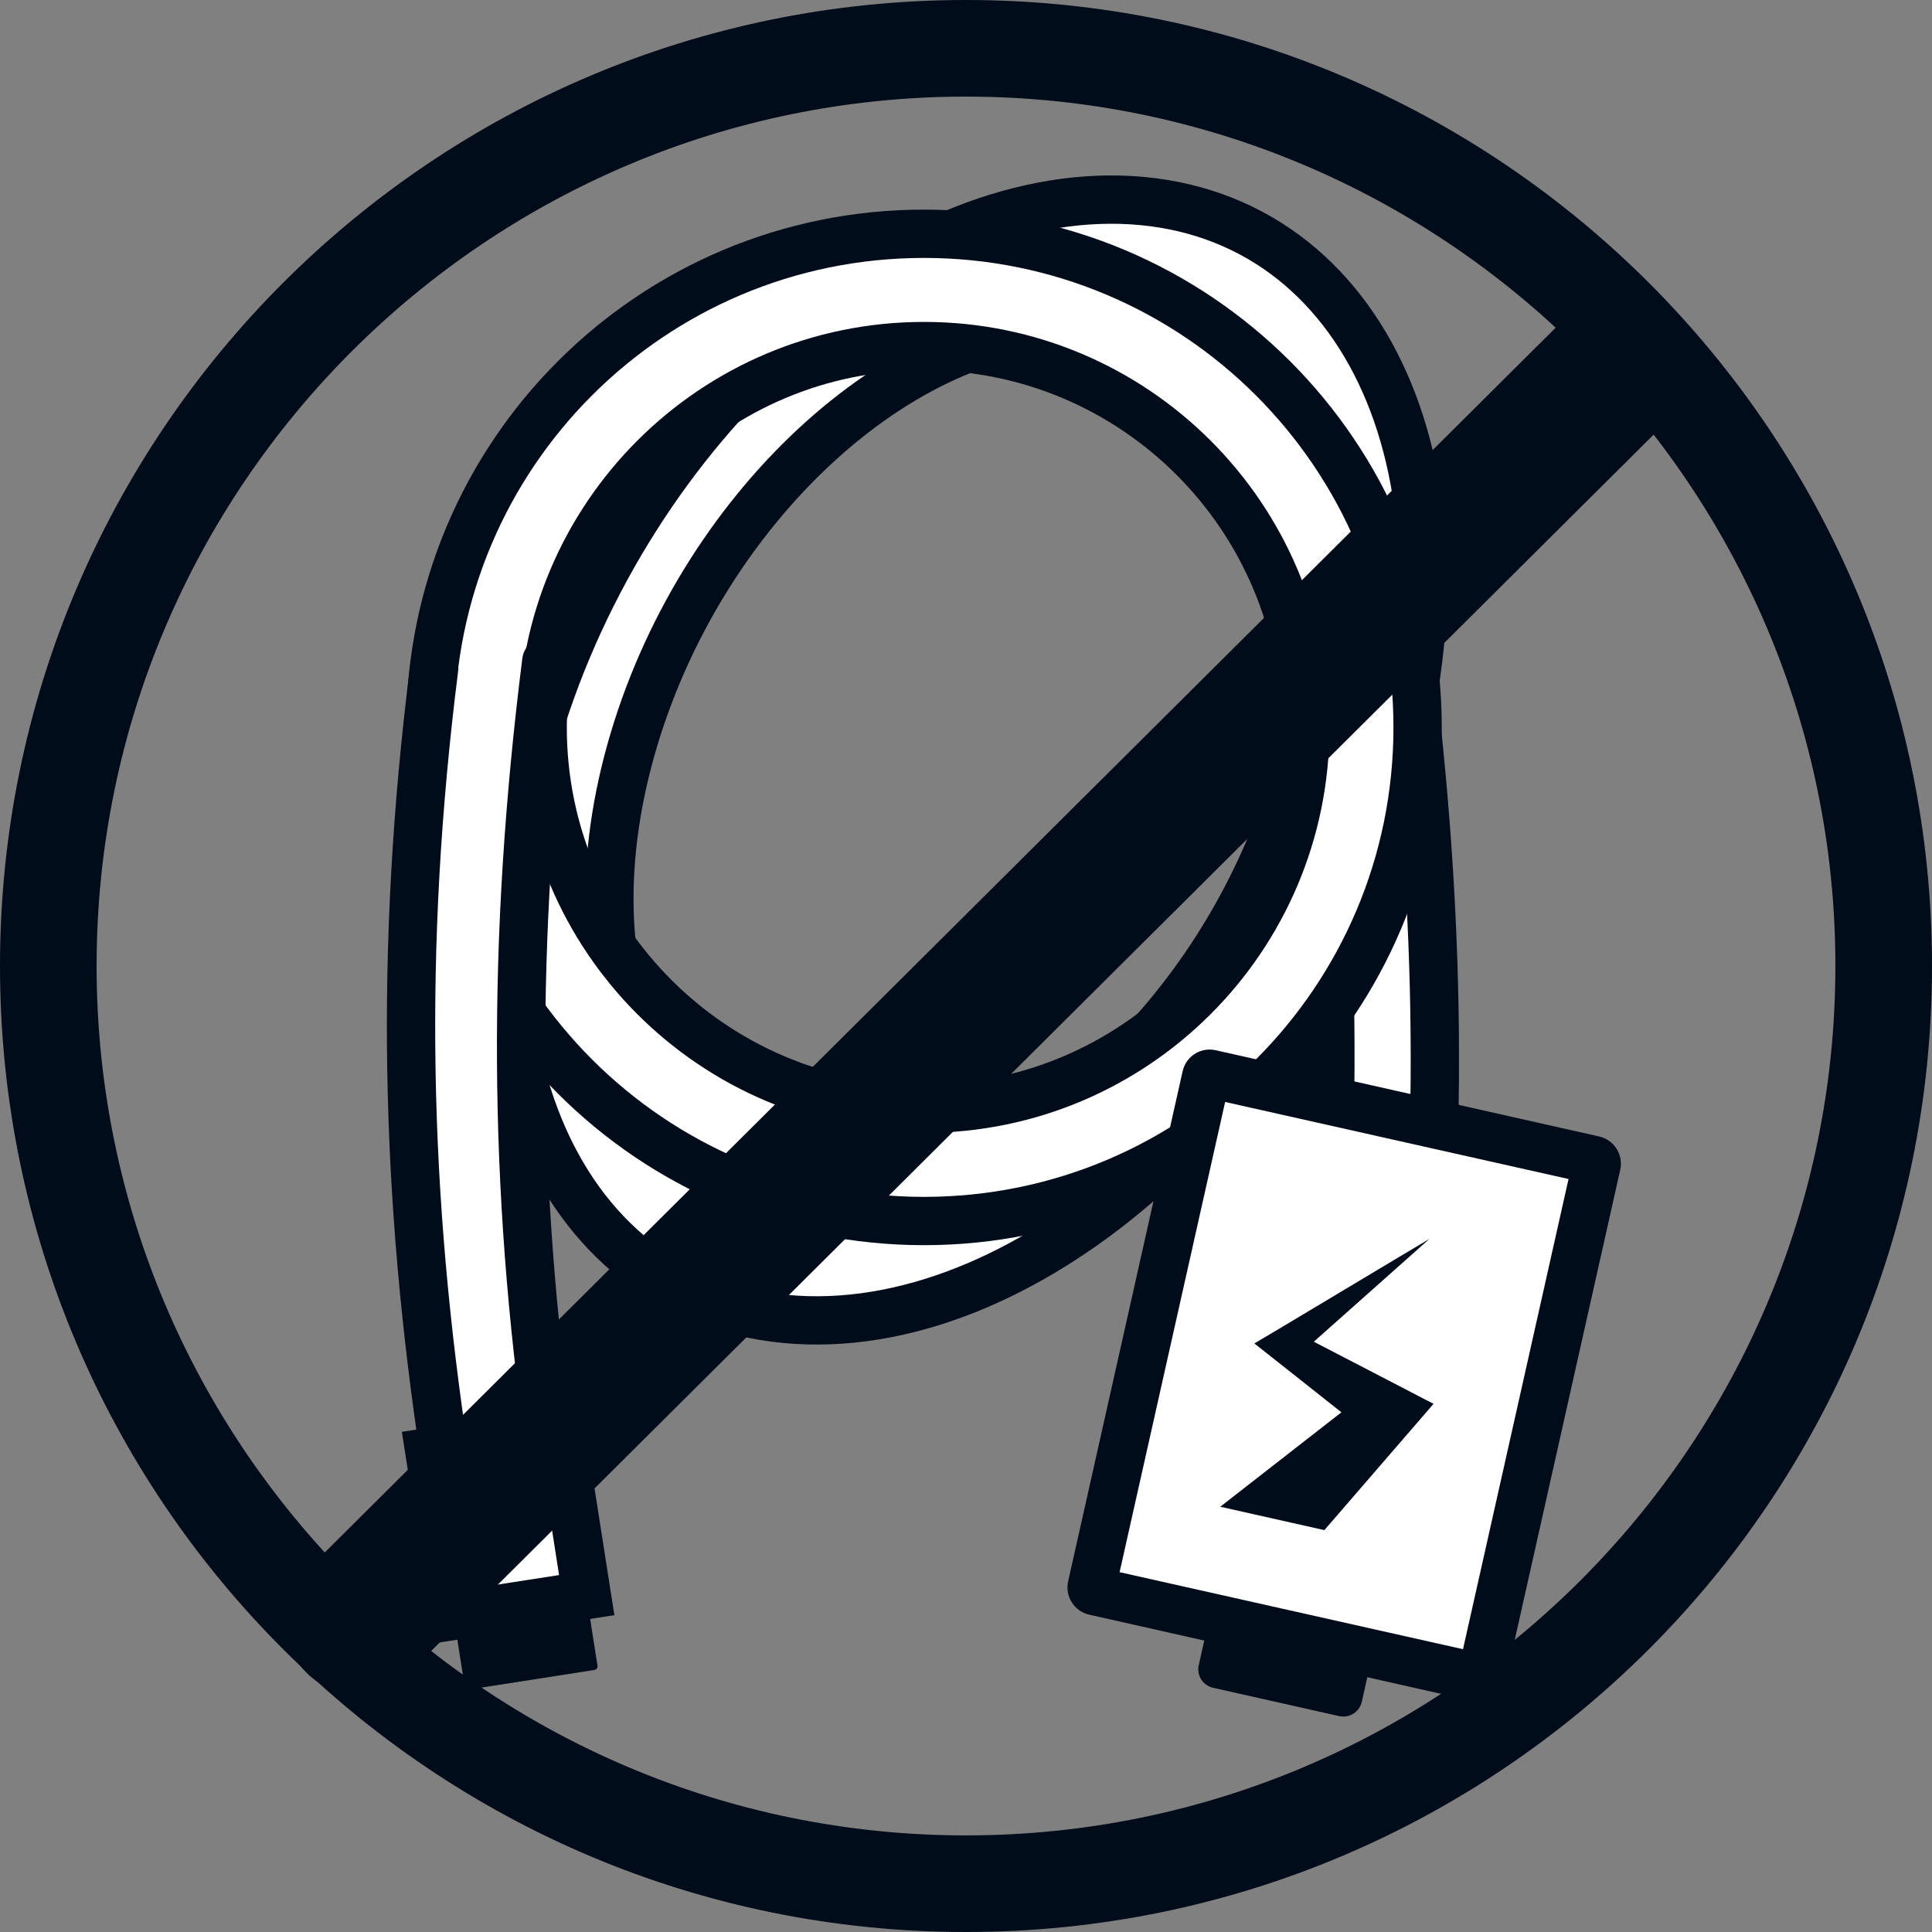 <?xml version="1.0" encoding="UTF-8"?><svg id="_レイヤー_2" xmlns="http://www.w3.org/2000/svg" xmlns:xlink="http://www.w3.org/1999/xlink" viewBox="0 0 80 80"><rect x="0" y="0" width="80" height="80" fill="#808080" stroke="none"/><defs><style>.cls-1,.cls-2,.cls-3{stroke-width:0px;}.cls-1,.cls-4{fill:none;}.cls-2,.cls-5{fill:#fff;}.cls-6{clip-path:url(#clippath);}.cls-5{stroke-miterlimit:10;stroke-width:2px;}.cls-5,.cls-4{stroke:#000c1a;stroke-linecap:round;}.cls-3{fill:#000c1a;}.cls-4{stroke-linejoin:round;stroke-width:6px;}</style><clipPath id="clippath"><rect class="cls-1" x="49.79" y="48.62" width="12.15" height="14.79" transform="translate(98.11 122.91) rotate(-167.34)"/></clipPath></defs><g id="_デザイン"><path class="cls-5" d="m58.6,57.8c1.18-10.08,1.07-19.92-.28-30.63-1.73-.09-2.6-.13-4.33-.21,1.33,10.57,1.47,20.29.33,30.23-.55,4.85,3.73,5.34,4.28.62Z"/><path class="cls-5" d="m57.61,32.55c-3.83,12.8-14.86,22.69-24.63,22.1s-14.59-11.46-10.75-24.26,14.86-22.69,24.63-22.1c9.77.6,14.59,11.46,10.75,24.26Zm-12.33-19c-7.55-.46-16.07,7.18-19.03,17.07-2.96,9.89.76,18.29,8.31,18.75s16.07-7.18,19.03-17.07c2.96-9.89-.76-18.29-8.31-18.75Z"/><path class="cls-5" d="m58.7,30.12c0,11.29-9.15,20.44-20.44,20.44s-20.44-9.15-20.44-20.44,9.15-20.44,20.44-20.44,20.44,9.15,20.44,20.44Zm-20.44-15.79c-8.72,0-15.79,7.07-15.79,15.79s7.07,15.79,15.79,15.79,15.79-7.07,15.79-15.79-7.07-15.79-15.79-15.79Z"/><path class="cls-5" d="m17.98,27.65c-1.47,11.64-1.2,21.97.46,32.84,1.45-.27,2.89-.39,4.34-.54-1.54-10.76-1.61-21.04-.16-32.56"/><path class="cls-2" d="m61.19,69.45l-15.87-3.57c-.08-.02-.14-.1-.12-.18l4.74-21.12c.02-.08.09-.12.15-.12l15.91,3.57c.08.02.14.1.12.18l-4.74,21.12c-.02.08-.09.12-.15.12-.01,0-.02,0-.03,0Z"/><path class="cls-3" d="m50.92,44.8h0,0m-.19.83l14.22,3.19-4.37,19.47-14.22-3.19,4.37-19.47m-.64-2.17c-.53,0-1,.36-1.12.9l-4.74,21.12c-.14.62.25,1.24.87,1.38l15.87,3.57c.09.02.17.03.25.03.53,0,1-.36,1.13-.9l4.74-21.12c.14-.62-.25-1.24-.87-1.38l-15.87-3.57c-.09-.02-.17-.03-.25-.03h0Z"/><path class="cls-3" d="m50.42,68.17h5.33c.44,0,.79.35.79.79v1.55h-6.92v-1.55c0-.44.35-.79.79-.79Z" transform="translate(89.69 148.62) rotate(-167.34)"/><g class="cls-6"><path class="cls-3" d="m50.17,62.67l6.48-5.05.17,1.87-4.03-3.19-.85-.67c.12-.06,6.85-4.1,7.25-4.33,0,0-5.6,4.98-5.6,4.98l-.03-1.16c.91.47,4.97,2.58,5.8,3.01-.62.71-5.69,6.59-6.44,7.45-1.99,2.12-4.98-1.02-2.76-2.9h0Z"/></g><rect class="cls-2" x="18.28" y="59.66" width="5.52" height="6.85" transform="translate(-9.5 4.01) rotate(-8.89)"/><path class="cls-3" d="m22.4,60.42l.75,4.8-3.48.54-.75-4.8,3.48-.54m1.67-2.29l-7.43,1.16,1.37,8.75,7.43-1.16-1.37-8.75h0Z"/><path class="cls-3" d="m24.4,66.79l-5.5.86.34,2.17c.01.08.08.14.16.14,0,0,.02,0,.02,0l5.19-.81c.09-.01.15-.1.13-.18l-.34-2.17h0Z"/><path class="cls-3" d="m40,4c19.85,0,36,16.15,36,36s-16.15,36-36,36S4,59.85,4,40,20.15,4,40,4m0-4h0C17.91,0,0,17.91,0,40h0c0,22.09,17.91,40,40,40s40-17.91,40-40S62.09,0,40,0h0Z"/><line class="cls-4" x1="66.88" y1="15.35" x2="14.82" y2="67.15"/></g></svg>